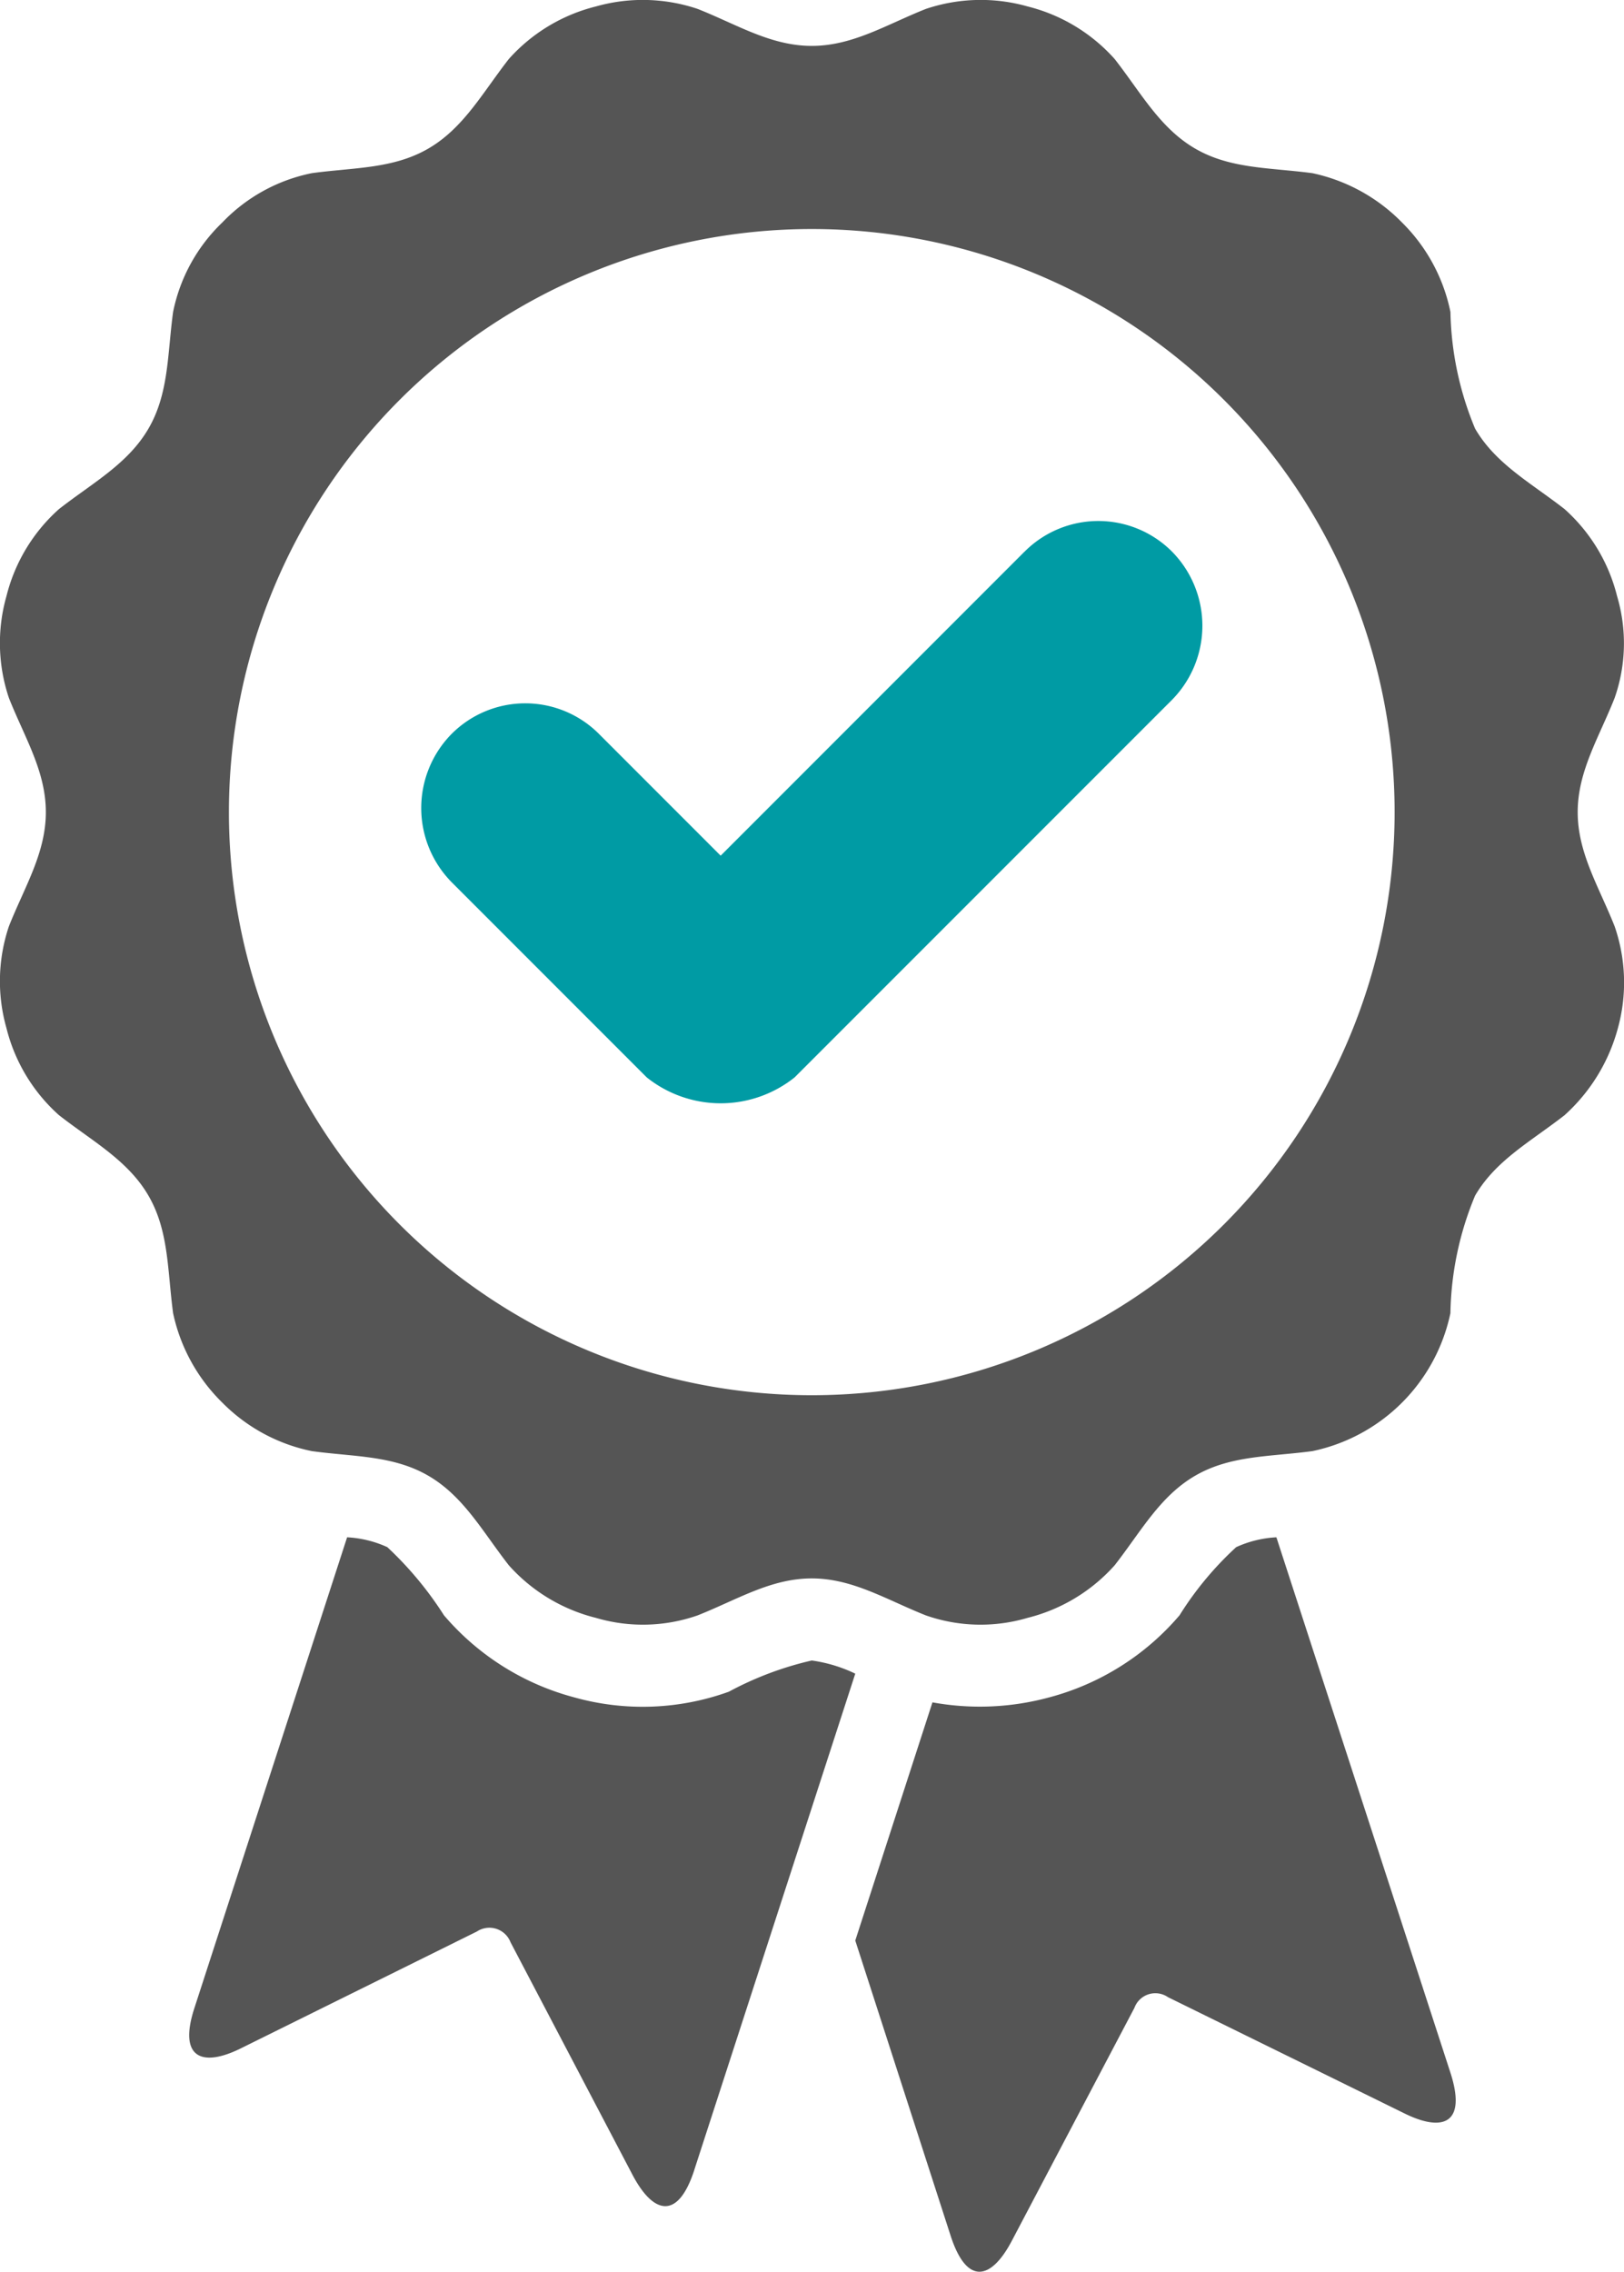 <svg xmlns="http://www.w3.org/2000/svg" viewBox="0 0 56.078 78.41"><path fill="#555" fill-rule="evenodd" d="M5.127 14.793c.709-1.219.652-2.579.85-4.025a5.884 5.884 0 0 1 1.701-3.09 5.884 5.884 0 0 1 3.089-1.701c1.446-.198 2.807-.142 4.025-.85s1.871-1.928 2.778-3.09A5.958 5.958 0 0 1 20.576.223a5.938 5.938 0 0 1 3.515.085c1.36.539 2.522 1.276 3.94 1.276S30.61.847 31.971.308a5.936 5.936 0 0 1 3.515-.085 5.958 5.958 0 0 1 3.005 1.815c.907 1.162 1.559 2.381 2.778 3.09s2.579.652 4.053.85a6.104 6.104 0 0 1 3.09 1.701 6.034 6.034 0 0 1 1.673 3.09 10.965 10.965 0 0 0 .851 4.025c.708 1.219 1.927 1.871 3.09 2.778a5.957 5.957 0 0 1 1.813 3.005 5.705 5.705 0 0 1-.085 3.515c-.538 1.361-1.275 2.523-1.275 3.94s.737 2.58 1.275 3.94a5.921 5.921 0 0 1 .113 3.515 6.207 6.207 0 0 1-1.842 3.005c-1.163.907-2.382 1.559-3.09 2.778a10.99 10.99 0 0 0-.851 4.054 6.158 6.158 0 0 1-4.763 4.762c-1.474.198-2.834.142-4.053.851s-1.871 1.928-2.778 3.09a5.961 5.961 0 0 1-3.005 1.814 5.718 5.718 0 0 1-3.515-.085c-1.361-.539-2.523-1.276-3.94-1.276s-2.58.737-3.94 1.276a5.72 5.72 0 0 1-3.515.085 5.961 5.961 0 0 1-3.005-1.814c-.907-1.162-1.559-2.381-2.778-3.09s-2.58-.652-4.025-.851a6.037 6.037 0 0 1-3.089-1.672 6.104 6.104 0 0 1-1.701-3.09c-.198-1.475-.142-2.835-.85-4.054S3.2 39.398 2.037 38.491a5.954 5.954 0 0 1-1.814-3.005 5.93 5.93 0 0 1 .085-3.515c.539-1.36 1.275-2.522 1.275-3.94S.847 25.452.308 24.091a5.929 5.929 0 0 1-.085-3.515 5.952 5.952 0 0 1 1.814-3.005c1.162-.907 2.381-1.559 3.09-2.778zM29.533 66.979l3.289 10.177c.566 1.757 1.417 1.53 2.126.17l4.224-8.023a.77.77 0 0 1 1.162-.368l8.135 3.997c1.361.68 2.183.368 1.616-1.389L44.075 53.061a3.81 3.81 0 0 0-1.389.34 11.349 11.349 0 0 0-1.956 2.353 8.915 8.915 0 0 1-4.507 2.834 9.133 9.133 0 0 1-4.025.17zm-5.556 7.909l5.556-17.121a5.069 5.069 0 0 0-1.502-.454 11.387 11.387 0 0 0-2.863 1.077 8.758 8.758 0 0 1-5.33.198 8.913 8.913 0 0 1-4.507-2.834 12.153 12.153 0 0 0-1.956-2.353 3.808 3.808 0 0 0-1.389-.34L6.715 69.303c-.567 1.73.255 2.069 1.616 1.39l8.135-4.025a.782.782 0 0 1 1.162.368l4.224 8.051c.709 1.332 1.559 1.559 2.126-.198zm4.054-66.983a20.126 20.126 0 1 1-20.126 20.126 20.131 20.131 0 0 1 20.126-20.126z"/><path fill="#009ba4" fill-rule="evenodd" d="M35.373 19.045L24.885 29.534l-4.195-4.195a3.593 3.593 0 0 0-5.103 0 3.645 3.645 0 0 0 0 5.102l6.747 6.747a4.092 4.092 0 0 0 5.103 0l13.04-13.039a3.645 3.645 0 0 0 0-5.103 3.593 3.593 0 0 0-5.103 0z"/></svg>